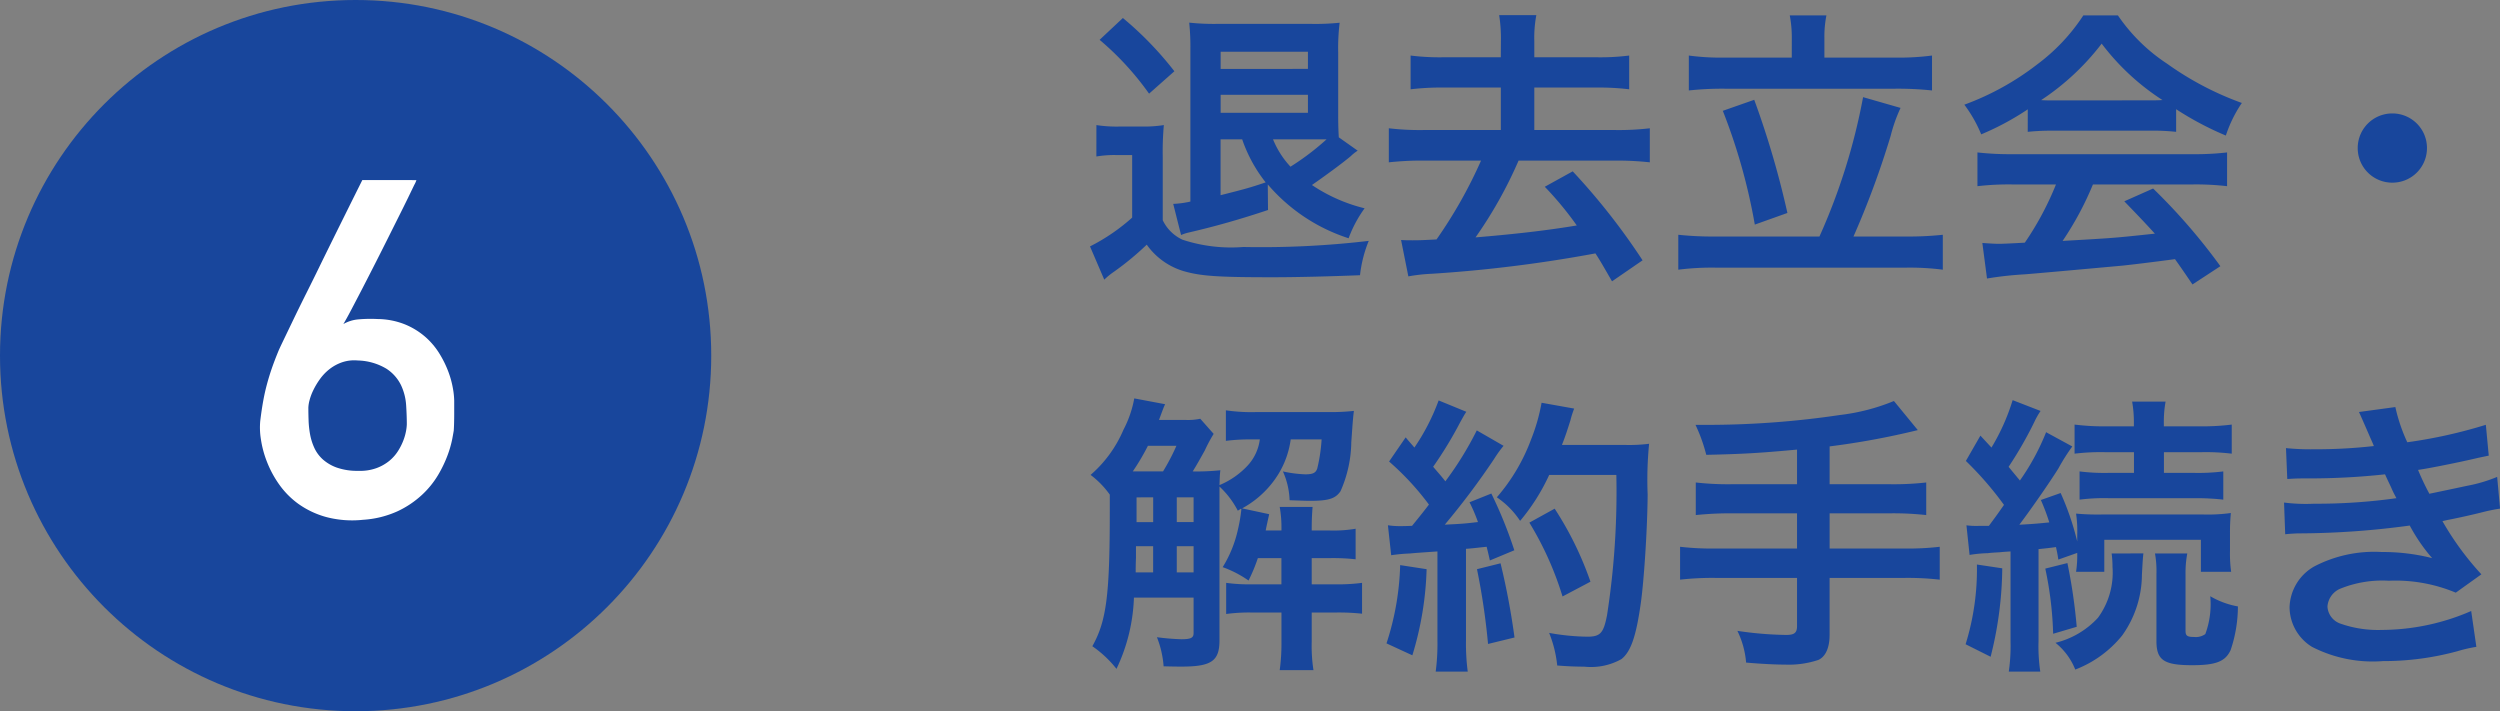 <svg xmlns="http://www.w3.org/2000/svg" width="154.66" height="44" viewBox="0 0 154.66 44"><rect x="0" y="0" width="154.66" height="44" fill="#808080" stroke="none"/><g transform="translate(21346 -9586)"><path d="M15.822-7.506c-.018-.36-.036-.7-.036-1.4v-3.852a12.935,12.935,0,0,1,.09-1.836,14.655,14.655,0,0,1-1.746.072H8.28A14.367,14.367,0,0,1,6.57-14.6a14.758,14.758,0,0,1,.072,1.71v9.36a5.974,5.974,0,0,1-1.062.144l.486,1.926a2.66,2.66,0,0,1,.5-.162c1.728-.4,3.258-.846,4.878-1.386L11.43-4.59a11.038,11.038,0,0,0,5,3.33,7.677,7.677,0,0,1,.99-1.854,10.143,10.143,0,0,1-3.258-1.44C15.012-5.148,16-5.868,16.56-6.336a2.47,2.47,0,0,1,.432-.342Zm-1.386.126h.63a15.794,15.794,0,0,1-2.232,1.692,5.542,5.542,0,0,1-1.08-1.692Zm-4.59,0A8.982,8.982,0,0,0,11.3-4.716c-1.026.342-1.242.4-2.79.792V-7.38ZM8.514-11.736V-12.8h5.4v1.062Zm0,1.6h5.4v1.116h-5.4Zm-7.488-3.4a17.842,17.842,0,0,1,3.06,3.33l1.566-1.386a20.983,20.983,0,0,0-3.186-3.294Zm-.2,7.218a6.635,6.635,0,0,1,1.224-.09h.99v3.87A12.016,12.016,0,0,1,.432-.756L1.314,1.3A4.526,4.526,0,0,1,1.89.828,17.709,17.709,0,0,0,3.942-.864,4.307,4.307,0,0,0,6.228.774c1.062.306,2.124.378,5.472.378,1.548,0,3.618-.054,5.436-.126a7.847,7.847,0,0,1,.54-2.124A56.9,56.9,0,0,1,9.918-.72a9.606,9.606,0,0,1-3.762-.45A2.532,2.532,0,0,1,4.932-2.376V-6.3A18.136,18.136,0,0,1,5-8.262a7.8,7.8,0,0,1-1.368.09H2.286a8.147,8.147,0,0,1-1.458-.09Zm25.02-6.138H22.266a14.371,14.371,0,0,1-2-.108v2.088a15.888,15.888,0,0,1,2-.108h3.582v2.628H21.06a16.209,16.209,0,0,1-2.142-.108v2.106a19.107,19.107,0,0,1,2.142-.108h3.564A28.819,28.819,0,0,1,21.87-1.188c-.99.054-1.188.054-1.494.054-.234,0-.378,0-.7-.018l.45,2.25A10.406,10.406,0,0,1,21.582.936,84.753,84.753,0,0,0,31.7-.324c.324.5.486.792,1.026,1.728l1.89-1.3A40.664,40.664,0,0,0,30.294-5.4l-1.728.954a20.435,20.435,0,0,1,1.98,2.394c-1.818.306-3.87.54-6.264.738a26.59,26.59,0,0,0,2.664-4.752H32.94a19,19,0,0,1,2.124.108V-8.064a16.279,16.279,0,0,1-2.124.108H27.918v-2.628h3.87a15.688,15.688,0,0,1,2,.108v-2.088a14.194,14.194,0,0,1-2,.108h-3.87v-1.008a7.555,7.555,0,0,1,.126-1.6h-2.3a9.133,9.133,0,0,1,.108,1.6Zm18,.018h-4.1a14.833,14.833,0,0,1-2.268-.126v2.16a19.475,19.475,0,0,1,2.268-.108H50.2a20.284,20.284,0,0,1,2.322.108v-2.16a15.794,15.794,0,0,1-2.322.126H45.864v-1.224a6.725,6.725,0,0,1,.126-1.386H43.722a7.276,7.276,0,0,1,.126,1.4Zm-4.68,11.07a20.63,20.63,0,0,1-2.34-.108V.684a16.564,16.564,0,0,1,2.34-.126H50.9A16.068,16.068,0,0,1,53.19.684v-2.16a20.034,20.034,0,0,1-2.286.108h-3.24a54.42,54.42,0,0,0,2.3-6.228,9.6,9.6,0,0,1,.612-1.728L48.258-9.99a37.92,37.92,0,0,1-2.7,8.622Zm.414-7.776a36.179,36.179,0,0,1,1.98,7.038l2.016-.72a55.583,55.583,0,0,0-2.052-7Zm18.864,1.3a14.4,14.4,0,0,1,1.548-.072h6.012a13.673,13.673,0,0,1,1.62.072v-1.4A19.193,19.193,0,0,0,70.7-7.614a8.016,8.016,0,0,1,.99-2.016,19.026,19.026,0,0,1-4.626-2.43,10.931,10.931,0,0,1-3.042-2.988H61.884a11.853,11.853,0,0,1-2.844,3.024,16.8,16.8,0,0,1-4.518,2.5,8.36,8.36,0,0,1,1.044,1.836,16.937,16.937,0,0,0,2.88-1.548Zm1.566-1.944c-.324,0-.432,0-.738-.018A15.367,15.367,0,0,0,63.018-13.3,14.663,14.663,0,0,0,66.78-9.81c-.342.018-.5.018-.792.018Zm.18,5.2a18.638,18.638,0,0,1-1.926,3.6c-.918.054-1.458.072-1.584.072-.252,0-.558-.018-1.044-.054l.288,2.2A21.4,21.4,0,0,1,58.248.972c.72-.054,4.284-.378,6.066-.54.666-.072,1.746-.2,3.24-.4.306.432.486.684,1.08,1.566L70.362.468A36.837,36.837,0,0,0,66.2-4.338l-1.782.792c1.008,1.044,1.314,1.368,1.89,2-2.52.27-2.52.27-5.706.45A19.567,19.567,0,0,0,62.478-4.59H68.67a16.747,16.747,0,0,1,2.106.108V-6.57a16.948,16.948,0,0,1-2.106.108H57.456a17.679,17.679,0,0,1-2.124-.108v2.088a16.863,16.863,0,0,1,2.124-.108ZM81-8.982A2.136,2.136,0,0,0,78.858-6.84,2.136,2.136,0,0,0,81-4.7,2.136,2.136,0,0,0,83.142-6.84,2.136,2.136,0,0,0,81-8.982ZM7.254,9.906a3.687,3.687,0,0,1-.936.072H4.7c.288-.774.288-.774.378-.972l-1.908-.36A6.737,6.737,0,0,1,2.5,10.59,7.634,7.634,0,0,1,.468,13.38,5.526,5.526,0,0,1,1.656,14.6v.99c0,5.22-.2,6.822-1.08,8.388a6.886,6.886,0,0,1,1.494,1.4,11.055,11.055,0,0,0,1.08-4.41H6.84v2.2c0,.288-.162.378-.756.378a14.28,14.28,0,0,1-1.512-.126,6.1,6.1,0,0,1,.414,1.8c.612.018.918.018,1.116.018,1.836,0,2.34-.342,2.34-1.62V14.1a5.451,5.451,0,0,1,1.134,1.494l.2-.126a.089.089,0,0,1,.018.054,9.4,9.4,0,0,1-.2,1.188,7.477,7.477,0,0,1-.954,2.376,6.8,6.8,0,0,1,1.6.828,10.508,10.508,0,0,0,.576-1.386h1.458v1.62H10.494a10.628,10.628,0,0,1-1.638-.09v1.926a10.52,10.52,0,0,1,1.62-.09h1.8v1.8a12.157,12.157,0,0,1-.108,1.764h2.088a9.806,9.806,0,0,1-.108-1.764v-1.8H15.57a13.472,13.472,0,0,1,1.692.072V20.058a11.621,11.621,0,0,1-1.728.09H14.148v-1.62h1.116a12.6,12.6,0,0,1,1.6.072V16.71a8.075,8.075,0,0,1-1.6.108H14.148v-.144c0-.468.018-.864.054-1.314H12.168a7.18,7.18,0,0,1,.108,1.314v.144H11.3c.054-.27.054-.27.216-1.008l-1.674-.36a5.982,5.982,0,0,0,1.98-1.728,5.513,5.513,0,0,0,1.026-2.538H14.76a10.162,10.162,0,0,1-.27,1.8c-.09.27-.27.36-.738.36a7.584,7.584,0,0,1-1.386-.18,4.722,4.722,0,0,1,.414,1.782c1.026.036,1.026.036,1.314.036,1.116,0,1.53-.144,1.836-.594a7.705,7.705,0,0,0,.666-3.024c.072-1.026.108-1.548.162-1.944a13.156,13.156,0,0,1-1.6.072H10.728a10.872,10.872,0,0,1-1.89-.108v1.89a11.461,11.461,0,0,1,1.6-.09h.5a2.916,2.916,0,0,1-.774,1.638A4.987,4.987,0,0,1,8.442,14.01c.018-.5.018-.612.054-.918a13.985,13.985,0,0,1-1.71.072c.27-.432.576-.99.756-1.314a9.1,9.1,0,0,1,.54-1.008ZM3.492,13.164H3.078a14.067,14.067,0,0,0,.936-1.584H5.778a13.362,13.362,0,0,1-.828,1.584ZM3.258,19.41c0-.288,0-.4.018-.918v-.7H4.338v1.62Zm3.582,0H5.8V17.79H6.84Zm0-3.114H5.8v-1.53H6.84Zm-2.5-1.53V16.3H3.312v-1.53Zm14.724,3.582a10.725,10.725,0,0,1,1.17-.108c.36-.036.918-.072,1.692-.126v5.508a13.237,13.237,0,0,1-.108,1.926H23.8a13.237,13.237,0,0,1-.108-1.926v-5.67c.324-.018.738-.072,1.278-.126.072.288.108.432.2.846l1.512-.63a27.038,27.038,0,0,0-1.422-3.51l-1.35.54a9.841,9.841,0,0,1,.522,1.224c-.918.108-.99.108-2.052.162a47.016,47.016,0,0,0,3.042-4.05,7.459,7.459,0,0,1,.594-.828l-1.656-.954a20.533,20.533,0,0,1-1.944,3.15c-.252-.324-.45-.54-.756-.9a24.21,24.21,0,0,0,1.674-2.754c.2-.36.27-.486.378-.648L22,8.772A13.168,13.168,0,0,1,20.5,11.688c-.18-.216-.288-.324-.54-.63l-1.026,1.494A16.7,16.7,0,0,1,21.4,15.216c-.36.468-.432.558-1.044,1.314-.414.018-.594.018-.72.018a4.732,4.732,0,0,1-.774-.054ZM32.994,13.38a49.886,49.886,0,0,1-.576,8.676c-.216,1.116-.414,1.332-1.224,1.332a13.993,13.993,0,0,1-2.358-.234,7.363,7.363,0,0,1,.5,2.016c.648.054,1.206.072,1.674.072a3.85,3.85,0,0,0,2.3-.468c.594-.468.918-1.458,1.206-3.528.2-1.476.4-4.608.414-6.66a22.94,22.94,0,0,1,.09-3.132,9.864,9.864,0,0,1-1.476.072H29.628c.216-.558.288-.774.522-1.512a6.171,6.171,0,0,1,.234-.738l-2.016-.36a11.594,11.594,0,0,1-.648,2.268A11.653,11.653,0,0,1,25.6,14.766a5.249,5.249,0,0,1,1.44,1.458,12.55,12.55,0,0,0,1.8-2.844ZM19.62,18.96a16.908,16.908,0,0,1-.846,4.842l1.6.738a20.007,20.007,0,0,0,.882-5.328Zm4.752.252a42.212,42.212,0,0,1,.684,4.626l1.638-.4a44.472,44.472,0,0,0-.864-4.59Zm7.02.774a20.621,20.621,0,0,0-2.214-4.518l-1.566.864A19.8,19.8,0,0,1,29.664,20.9Zm12.78-6.03H40.14a17.585,17.585,0,0,1-2.232-.108v2.016a20.941,20.941,0,0,1,2.25-.108h4.014v2.178H39.15a17.267,17.267,0,0,1-2.214-.108V19.86a18.06,18.06,0,0,1,2.214-.108h5.022v2.97c0,.432-.162.558-.684.558a22.413,22.413,0,0,1-3.006-.252,5.513,5.513,0,0,1,.54,1.962c1.026.09,1.908.126,2.448.126a5.768,5.768,0,0,0,2.016-.288c.45-.2.7-.756.7-1.548V19.752H50.8a17.939,17.939,0,0,1,2.2.108V17.826a17.144,17.144,0,0,1-2.2.108H46.188V15.756H49.95a18.683,18.683,0,0,1,2.214.108V13.848a17.907,17.907,0,0,1-2.25.108H46.188v-2.34a48,48,0,0,0,5.454-1.008l-1.476-1.8a12.614,12.614,0,0,1-3.33.864,55.859,55.859,0,0,1-8.064.612H37.89a9.97,9.97,0,0,1,.666,1.854c2.358-.054,3.258-.108,5.616-.324ZM54.846,18.33a7.863,7.863,0,0,1,1.134-.108q.162-.027.7-.054.243-.027.7-.054v5.544a11.372,11.372,0,0,1-.108,1.89H59.22a10.63,10.63,0,0,1-.108-1.89V17.97c.54-.054.684-.072,1.08-.126.054.252.09.4.144.774l1.17-.414a6.839,6.839,0,0,1-.072,1.17H63.18v-1.98h5.976v1.98h1.872a8.007,8.007,0,0,1-.072-1.278v-1.08a12.389,12.389,0,0,1,.054-1.278,10.632,10.632,0,0,1-1.728.09H63.054a15,15,0,0,1-1.62-.054,7.293,7.293,0,0,1,.072,1.3V17.5A17,17,0,0,0,60.48,14.5l-1.224.432a12.834,12.834,0,0,1,.522,1.386c-.54.054-.846.09-1.854.144.72-.954,1.836-2.556,2.412-3.474a12.512,12.512,0,0,1,.864-1.368l-1.62-.882a14.369,14.369,0,0,1-1.62,2.988c-.27-.324-.36-.432-.7-.846a24.261,24.261,0,0,0,1.6-2.79,4.525,4.525,0,0,1,.378-.666L57.51,8.754A12.913,12.913,0,0,1,56.2,11.688l-.684-.738-.9,1.566a20.411,20.411,0,0,1,2.358,2.718c-.414.594-.414.594-.936,1.3h-.648a4.482,4.482,0,0,1-.738-.036Zm10.17-6.354v1.278h-1.53a12.48,12.48,0,0,1-1.836-.09V14.91a12.063,12.063,0,0,1,1.818-.09h5.256a14.859,14.859,0,0,1,1.818.09V13.164a12.63,12.63,0,0,1-1.836.09H66.87V11.976h2.25a13.079,13.079,0,0,1,1.944.09v-1.8a14.371,14.371,0,0,1-2,.108h-2.2v-.162a7,7,0,0,1,.108-1.368h-2.07a7.316,7.316,0,0,1,.108,1.35v.18H63.342a14.371,14.371,0,0,1-2-.108v1.8a13.357,13.357,0,0,1,1.962-.09ZM55.3,18.924a15.621,15.621,0,0,1-.7,4.932l1.548.774a22.923,22.923,0,0,0,.72-5.472Zm4.23.252a22.067,22.067,0,0,1,.486,4.032l1.458-.432a33.483,33.483,0,0,0-.576-3.942Zm6.786-.936a6.21,6.21,0,0,1,.09,1.278v4.14c0,1.188.468,1.494,2.214,1.494,1.476,0,2.052-.234,2.376-.936a8.462,8.462,0,0,0,.45-2.7,5.185,5.185,0,0,1-1.71-.63,5.345,5.345,0,0,1-.306,2.34,1,1,0,0,1-.684.18c-.432,0-.54-.072-.54-.378v-3.51a6.385,6.385,0,0,1,.108-1.278Zm-2.682,0a6.193,6.193,0,0,1,.054.828,4.733,4.733,0,0,1-.9,3.15,5.25,5.25,0,0,1-2.628,1.548,4.035,4.035,0,0,1,1.224,1.656,6.9,6.9,0,0,0,2.9-2.106,6.517,6.517,0,0,0,1.224-3.78c.054-.954.054-.954.09-1.3ZM74.5,13.632c.378-.018.468-.036,1.224-.036a43.4,43.4,0,0,0,4.824-.252c.144.324.2.432.378.81.144.342.216.45.324.666a35.412,35.412,0,0,1-5.094.342A10.668,10.668,0,0,1,74.3,15.09l.072,1.962c.306-.036.432-.036.738-.054a51.672,51.672,0,0,0,6.966-.486,10.837,10.837,0,0,0,1.386,2.016,12.4,12.4,0,0,0-3.114-.378,8.024,8.024,0,0,0-4.194.9,3.006,3.006,0,0,0-1.512,2.5,2.9,2.9,0,0,0,1.386,2.466,8.23,8.23,0,0,0,4.392.882,17.33,17.33,0,0,0,4.608-.612,8.9,8.9,0,0,1,1.17-.27L85.878,21.8a13.98,13.98,0,0,1-5.544,1.17,7.016,7.016,0,0,1-2.574-.4,1.187,1.187,0,0,1-.774-1.044,1.3,1.3,0,0,1,.774-1.1,6.943,6.943,0,0,1,3.024-.5,9.68,9.68,0,0,1,4.14.738l1.584-1.134A18,18,0,0,1,84.1,16.242c.216-.054.216-.054.666-.144.432-.09,1.026-.216,1.764-.4.414-.108.792-.18,1.134-.234l-.18-1.962a9.091,9.091,0,0,1-1.71.522c-.108.018-.936.2-2.484.522a16.211,16.211,0,0,1-.7-1.476c.558-.072,2.556-.468,3.762-.756.432-.09.432-.09.612-.126l-.18-1.908a30.241,30.241,0,0,1-4.86,1.08,10.551,10.551,0,0,1-.738-2.178l-2.25.306c.018.036.27.594.72,1.638.144.324.144.324.2.468a31.99,31.99,0,0,1-3.708.2,15.1,15.1,0,0,1-1.728-.072Z" transform="translate(-21279 9602)" fill="#18469c"></path><g transform="translate(-21345.629 9585.81)"><circle cx="22" cy="22" r="22" transform="translate(-0.371 0.19)" fill="#18469c"></circle></g><path d="M10.762-20.858a1.572,1.572,0,0,1-.135.3l-.4.828q-.255.524-.595,1.2l-.715,1.43q-.375.75-.765,1.515T7.4-14.118q-.361.694-.658,1.26t-.5.906a2.231,2.231,0,0,1,.927-.29,8.837,8.837,0,0,1,1.2-.021,4.668,4.668,0,0,1,1.706.34,4.548,4.548,0,0,1,1.253.779A4.541,4.541,0,0,1,12.2-10.1a6.393,6.393,0,0,1,.545,1.119,5.711,5.711,0,0,1,.276,1.02,4.89,4.89,0,0,1,.078.743v.814q0,.276-.007.559t-.021.481q-.014.1-.092.517a6.62,6.62,0,0,1-.283.991,7.554,7.554,0,0,1-.588,1.232A5.554,5.554,0,0,1,11.1-1.381,5.856,5.856,0,0,1,9.586-.368,6.049,6.049,0,0,1,7.462.156a6.29,6.29,0,0,1-2.28-.17A5.43,5.43,0,0,1,3.469-.821a5.138,5.138,0,0,1-1.2-1.211,6.5,6.5,0,0,1-.758-1.409A6.32,6.32,0,0,1,1.14-4.829,4.492,4.492,0,0,1,1.1-5.961q.085-.694.184-1.239t.234-1.041q.135-.5.3-.977t.4-1.048q.057-.142.312-.673l.63-1.31q.375-.779.843-1.713t.935-1.9q1.1-2.237,2.478-5ZM10.167-5.749q0-.538-.042-1.189a3.41,3.41,0,0,0-.319-1.239,2.537,2.537,0,0,0-.9-1.012,3.613,3.613,0,0,0-1.77-.51,2.345,2.345,0,0,0-.977.113,2.7,2.7,0,0,0-.779.425,3.026,3.026,0,0,0-.588.616,4.625,4.625,0,0,0-.411.687,3.267,3.267,0,0,0-.234.63,2.042,2.042,0,0,0-.071.446q0,.354.014.786a5.962,5.962,0,0,0,.092.864,3.5,3.5,0,0,0,.262.835,2.2,2.2,0,0,0,.524.715,2.637,2.637,0,0,0,.871.51,3.817,3.817,0,0,0,1.324.2,2.983,2.983,0,0,0,1.112-.163,2.766,2.766,0,0,0,.807-.453,2.572,2.572,0,0,0,.545-.616,3.648,3.648,0,0,0,.333-.666,3.2,3.2,0,0,0,.163-.588A2.693,2.693,0,0,0,10.167-5.749Z" transform="translate(-21331 9618)" fill="#fff"></path></g></svg>